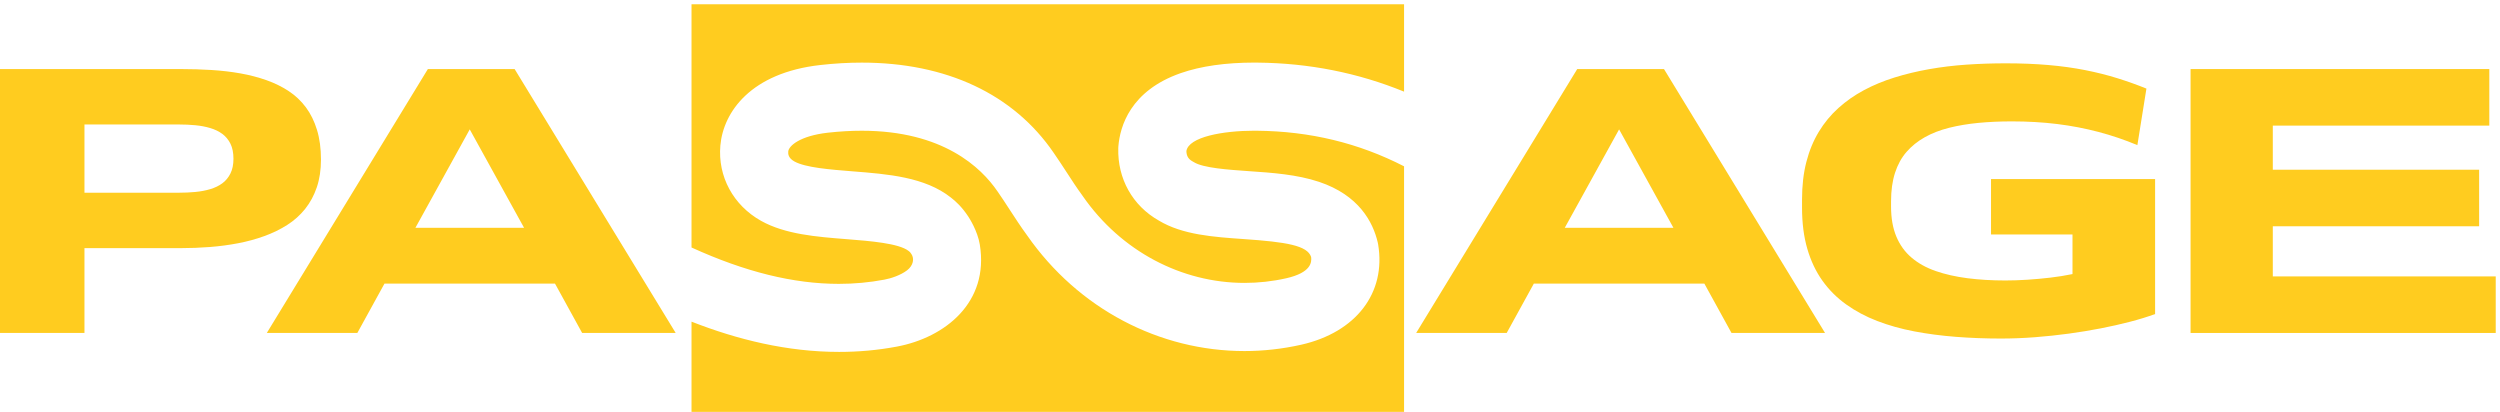 <?xml version="1.0" encoding="UTF-8" standalone="no"?>
<!DOCTYPE svg PUBLIC "-//W3C//DTD SVG 1.1//EN" "http://www.w3.org/Graphics/SVG/1.1/DTD/svg11.dtd">
<svg width="100%" height="100%" viewBox="0 0 607 100" version="1.1" xmlns="http://www.w3.org/2000/svg" xmlns:xlink="http://www.w3.org/1999/xlink" xml:space="preserve" xmlns:serif="http://www.serif.com/" style="fill-rule:evenodd;clip-rule:evenodd;stroke-linejoin:round;stroke-miterlimit:2;">
    <g id="ArtBoard1" transform="matrix(1.186,0,0,1.183,-1.34781e-13,42.591)">
        <rect x="0" y="-36" width="512" height="84.525" style="fill:none;"/>
        <g transform="matrix(0.998,0,0,1,1015.64,-36)">
            <g transform="matrix(0.705,0,0,0.705,-1284.8,-1631.93)">
                <path d="M580.11,2386.84L580.11,2316.04L787.438,2316.04L787.438,2341.47C774.026,2335.99 759.797,2333.16 744.83,2333.02C744.522,2333.01 744.216,2333.01 743.911,2333.01C735.529,2333.01 728.321,2334.04 722.478,2336.07C707.753,2341.2 704.775,2351.63 704.311,2357.39C704.296,2357.56 704.287,2357.73 704.282,2357.9C704.031,2366.8 708.432,2374.67 716.064,2378.99C722.947,2383.16 732.016,2383.78 740.79,2384.39C753.144,2385.24 759.322,2386.25 760.397,2389.61C760.59,2391.12 760.427,2394.15 753.153,2395.8C749.121,2396.71 745.065,2397.15 741.039,2397.15C722.723,2397.15 705.1,2387.95 693.966,2371.9L693.815,2371.68C692.269,2369.58 690.815,2367.34 689.276,2364.97C688.071,2363.12 686.824,2361.2 685.495,2359.29C673.77,2342.14 654.209,2333.02 629.659,2333.02C625.751,2333.02 621.715,2333.25 617.566,2333.72C597.457,2335.98 589.368,2347.31 588.502,2357.15C587.711,2366.15 592.254,2374.56 600.358,2379.09C607.368,2383.01 616.473,2383.73 625.278,2384.42C632.039,2384.95 640.445,2385.62 643.276,2387.85C643.653,2388.14 643.689,2388.15 644.094,2388.76C644.981,2390.1 644.67,2392.08 642.81,2393.5C640.936,2394.92 638.179,2395.84 636.216,2396.2C631.893,2397.02 627.484,2397.43 622.959,2397.43C609.799,2397.43 595.694,2393.95 580.11,2386.84ZM787.438,2363.21L787.438,2436L580.11,2436L580.11,2408.43C593.452,2413.66 607.972,2417.24 623.051,2417.24C628.598,2417.24 634.22,2416.76 639.886,2415.69C653.874,2413.05 666.753,2402.85 663.992,2385.98C663.337,2381.98 660.914,2378.25 660.643,2377.84C658.752,2374.99 657.091,2373.49 655.577,2372.3C648.022,2366.32 637.251,2365.47 626.833,2364.66C620.468,2364.15 613.254,2363.59 610.037,2361.79C608.296,2360.81 608.185,2359.67 608.254,2358.89C608.397,2357.26 611.653,2354.34 619.78,2353.42C623.289,2353.03 626.573,2352.85 629.646,2352.85C653.259,2352.85 664.405,2363.56 669.144,2370.51L669.201,2370.59C670.357,2372.25 671.471,2373.96 672.651,2375.78C674.25,2378.24 675.902,2380.78 677.746,2383.3C692.654,2404.73 716.312,2416.99 740.995,2416.99C746.484,2416.99 752.028,2416.38 757.533,2415.14C773.472,2411.52 782.25,2400.07 779.895,2385.95C779.859,2385.73 779.815,2385.51 779.764,2385.3C778.373,2379.42 774.283,2371.6 762.701,2367.73C756.264,2365.58 749.089,2365.08 742.15,2364.61C736.305,2364.2 729.029,2363.7 726.3,2362.01C726.164,2361.93 726.026,2361.85 725.886,2361.77C724.674,2361.1 724.128,2360.19 724.101,2358.76C724.767,2354.67 734.658,2352.84 743.966,2352.84C744.193,2352.84 744.42,2352.84 744.645,2352.85C760.023,2352.99 774.205,2356.41 787.438,2363.21Z" style="fill:rgb(255,204,31);"/>
            </g>
            <g transform="matrix(0.705,0,0,0.705,-1017.76,14.171)">
                <path d="M0,76.829L24.695,76.829L24.695,52.134L52.683,52.134C55.536,52.134 58.371,52.024 61.189,51.805C64.005,51.585 66.749,51.22 69.421,50.707C72.091,50.196 74.634,49.5 77.048,48.622C79.463,47.744 81.675,46.665 83.689,45.384C85.7,44.105 87.438,42.549 88.902,40.719C90.365,38.891 91.499,36.787 92.305,34.409C93.109,32.032 93.512,29.343 93.512,26.341C93.512,23.122 93.128,20.25 92.359,17.726C91.591,15.201 90.511,13.006 89.122,11.14C87.731,9.274 86.066,7.702 84.128,6.421C82.188,5.141 80.029,4.08 77.652,3.238C75.274,2.398 72.749,1.739 70.079,1.262C67.407,0.787 64.608,0.458 61.683,0.275C58.755,0.093 55.756,0 52.683,0L0,0L0,76.829M24.695,36L24.695,16.134L52.134,16.134C53.816,16.134 55.427,16.208 56.963,16.354C58.5,16.501 59.944,16.776 61.299,17.177C62.652,17.58 63.823,18.148 64.811,18.878C65.799,19.61 66.584,20.562 67.171,21.732C67.755,22.903 68.049,24.366 68.049,26.122C68.049,27.806 67.755,29.233 67.171,30.402C66.584,31.574 65.799,32.526 64.811,33.256C63.823,33.988 62.652,34.556 61.299,34.957C59.944,35.36 58.5,35.635 56.963,35.78C55.427,35.928 53.816,36 52.134,36L24.695,36Z" style="fill:rgb(255,204,31);fill-rule:nonzero;"/>
            </g>
            <g transform="matrix(0.705,0,0,0.705,-962.946,14.171)">
                <path d="M0,76.829L26.341,76.829L34.244,62.451L83.853,62.451L91.756,76.829L118.975,76.829L72.109,0L46.866,0L0,76.829M43.244,46.207L59.049,17.561L74.853,46.207L43.244,46.207Z" style="fill:rgb(255,204,31);fill-rule:nonzero;"/>
            </g>
            <g transform="matrix(0.705,0,0,0.705,-727.176,14.171)">
                <path d="M0,76.829L26.341,76.829L34.244,62.451L83.853,62.451L91.756,76.829L118.975,76.829L72.109,0L46.866,0L0,76.829M43.244,46.207L59.049,17.561L74.853,46.207L43.244,46.207Z" style="fill:rgb(255,204,31);fill-rule:nonzero;"/>
            </g>
            <g transform="matrix(0.705,0,0,0.705,-575.595,45.725)">
                <path d="M0,-12.732L-47.744,-12.732L-47.744,3.402L-24.036,3.402L-24.036,14.926C-26.16,15.365 -28.317,15.714 -30.512,15.969C-32.707,16.226 -34.921,16.427 -37.152,16.573C-39.385,16.72 -41.525,16.792 -43.573,16.792C-47.524,16.792 -51.201,16.573 -54.603,16.134C-58.006,15.695 -61.079,15 -63.823,14.049C-66.567,13.098 -68.909,11.799 -70.847,10.152C-72.787,8.506 -74.269,6.458 -75.292,4.006C-76.318,1.555 -76.829,-1.353 -76.829,-4.72L-76.829,-6.256C-76.829,-9.402 -76.445,-12.164 -75.677,-14.543C-74.908,-16.92 -73.794,-18.95 -72.329,-20.634C-70.866,-22.317 -69.091,-23.743 -67.006,-24.915C-64.921,-26.085 -62.561,-27 -59.927,-27.659C-57.292,-28.317 -54.458,-28.792 -51.421,-29.086C-48.385,-29.377 -45.147,-29.525 -41.707,-29.525C-37.025,-29.525 -32.616,-29.267 -28.482,-28.756C-24.349,-28.243 -20.343,-27.475 -16.463,-26.451C-12.586,-25.426 -8.818,-24.147 -5.158,-22.61L-2.524,-39.073C-5.232,-40.171 -8.05,-41.176 -10.976,-42.092C-13.903,-43.006 -17.031,-43.793 -20.36,-44.451C-23.69,-45.11 -27.257,-45.604 -31.061,-45.933C-34.866,-46.262 -39.001,-46.427 -43.463,-46.427C-47.342,-46.427 -51.146,-46.298 -54.878,-46.043C-58.609,-45.786 -62.231,-45.347 -65.744,-44.726C-69.256,-44.103 -72.603,-43.299 -75.786,-42.311C-78.969,-41.323 -81.933,-40.097 -84.677,-38.634C-87.42,-37.17 -89.909,-35.433 -92.14,-33.421C-94.373,-31.408 -96.275,-29.103 -97.847,-26.506C-99.422,-23.908 -100.629,-20.981 -101.469,-17.726C-102.311,-14.469 -102.731,-10.828 -102.731,-6.805L-102.731,-4.39C-102.731,0.073 -102.22,4.061 -101.195,7.573C-100.171,11.085 -98.708,14.177 -96.805,16.847C-94.903,19.519 -92.598,21.824 -89.89,23.762C-87.184,25.701 -84.165,27.312 -80.835,28.591C-77.506,29.872 -73.92,30.879 -70.079,31.609C-66.238,32.34 -62.195,32.872 -57.951,33.201C-53.708,33.53 -49.354,33.695 -44.89,33.695C-41.597,33.695 -38.288,33.566 -34.957,33.31C-31.628,33.053 -28.355,32.707 -25.134,32.268C-21.915,31.829 -18.806,31.318 -15.805,30.731C-12.805,30.146 -9.971,29.507 -7.299,28.81C-4.629,28.116 -2.195,27.367 0,26.56L0,-12.732Z" style="fill:rgb(255,204,31);fill-rule:nonzero;"/>
            </g>
            <g transform="matrix(0.705,0,0,0.705,-568.32,14.171)">
                <path d="M0,76.829L88.792,76.829L88.792,60.366L23.927,60.366L23.927,45.768L83.963,45.768L83.963,29.305L23.927,29.305L23.927,16.464L86.927,16.464L86.927,0L0,0L0,76.829Z" style="fill:rgb(255,204,31);fill-rule:nonzero;"/>
            </g>
        </g>
    </g>
</svg>
